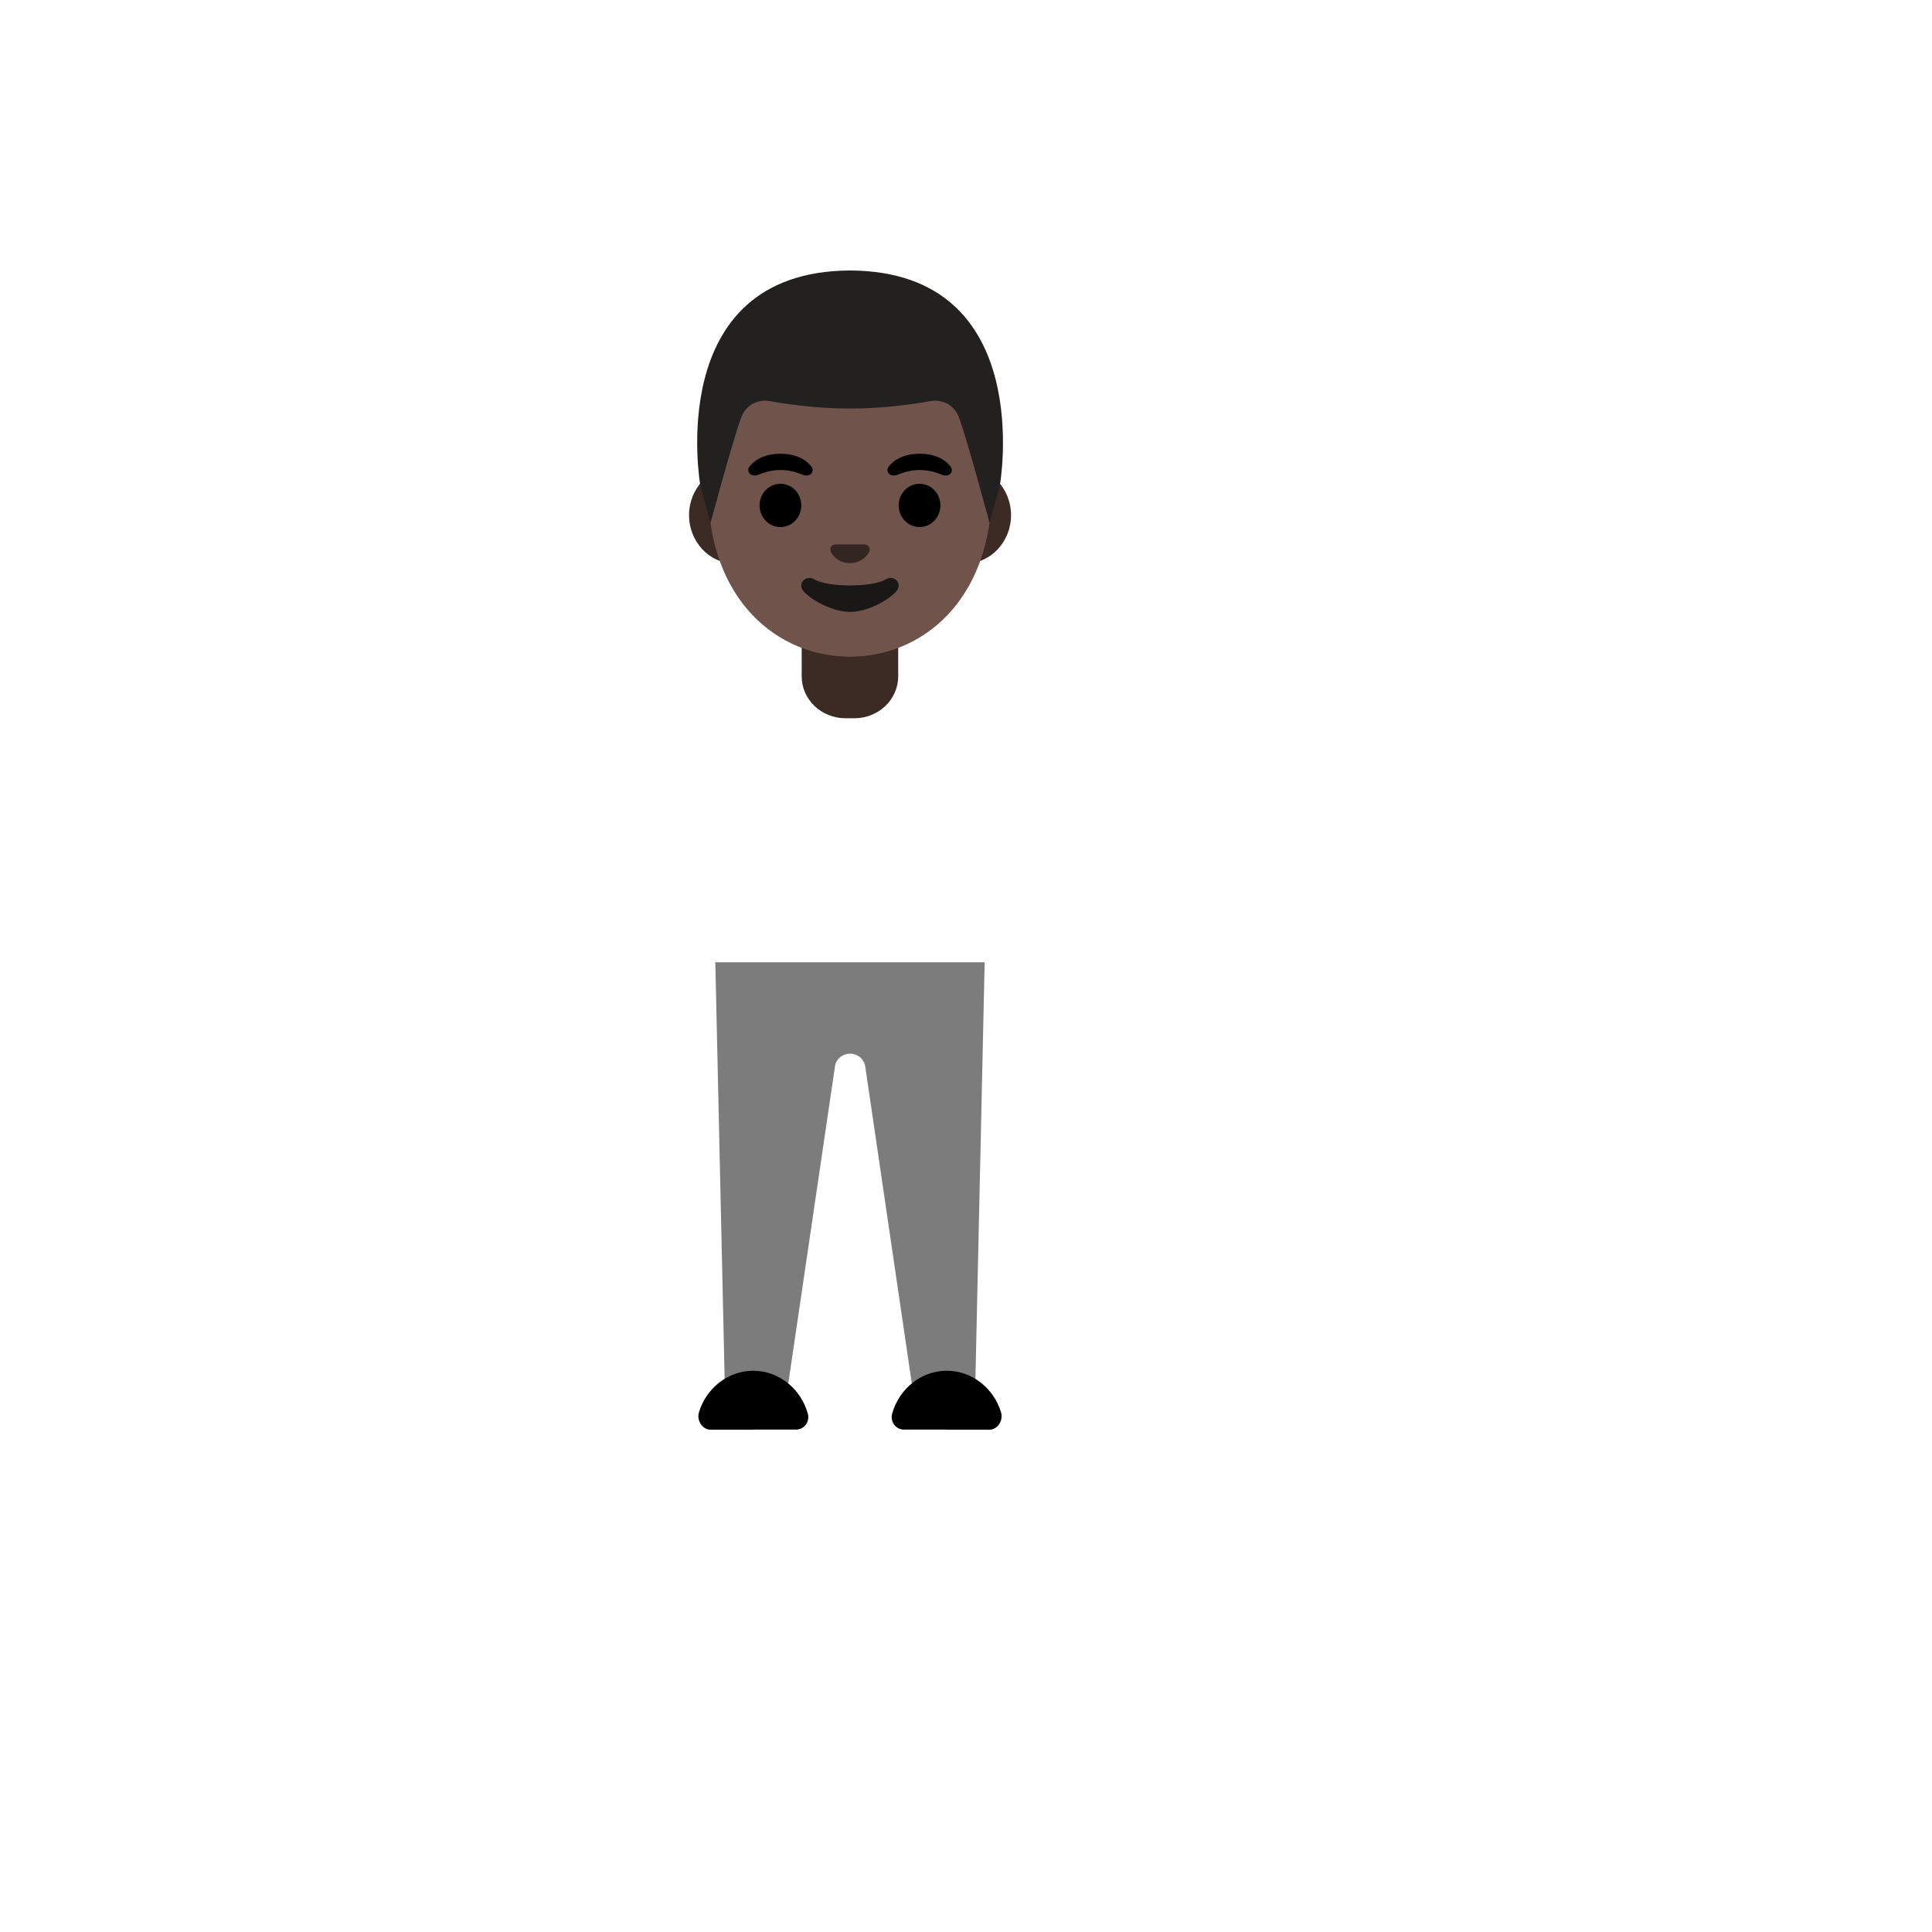 <svg xmlns="http://www.w3.org/2000/svg" version="1.1" xmlns:xlink="http://www.w3.org/1999/xlink" width="100%" height="100%" id="svgWorkerArea" viewBox="-25 -25 625 625" xmlns:idraw="https://idraw.muisca.co" style="background: white;"><defs id="defsdoc"><pattern id="patternBool" x="0" y="0" width="10" height="10" patternUnits="userSpaceOnUse" patternTransform="rotate(35)"><circle cx="5" cy="5" r="4" style="stroke: none;fill: #ff000070;"></circle></pattern></defs><g id="fileImp-102800576" class="cosito"><path id="pathImp-915971394" fill="url(#IconifyId17ecdb2904d178eab12837)" class="grouped" d="M320.477 333.991C319.915 333.991 319.414 333.835 319.039 333.554 317.383 332.304 317.664 325.397 317.758 323.115 317.883 319.99 316.102 316.146 314.383 314.334 313.508 313.427 312.57 312.958 311.633 312.958 311.633 312.958 311.508 312.958 311.508 312.958 311.508 312.958 311.164 312.99 311.164 312.99 311.164 312.99 310.757 313.115 310.757 313.115 308.664 313.583 308.632 316.177 308.601 318.709 308.57 320.459 308.539 322.397 307.976 324.053 307.664 324.991 306.507 325.022 306.288 325.022 304.913 325.022 303.413 324.147 303.351 322.209 303.351 321.959 303.288 321.647 303.163 321.178 302.944 320.084 302.444 317.834 302.694 313.24 303.007 307.739 303.663 301.457 306.163 296.426 306.163 296.426 306.476 295.832 306.476 295.832 306.476 295.832 289.725 235.514 289.725 235.514 289.725 235.514 283.161 214.044 283.161 214.044 285.537 212.794 291.287 210.137 297.069 210.137 303.788 210.137 308.507 213.7 311.133 220.701 315.445 231.952 318.102 245.547 319.508 263.517 320.602 277.33 322.446 288.831 323.29 291.519 323.54 292.3 324.04 293.894 324.04 293.894 325.009 297.051 325.384 298.238 329.415 306.708 331.541 311.177 330.697 315.677 329.697 320.897 329.353 322.647 329.04 324.397 328.79 326.209 328.197 330.179 323.571 333.991 320.477 333.991 320.477 333.991 320.477 333.991 320.477 333.991"></path><path id="pathImp-451664776" fill="url(#IconifyId17ecdb2904d178eab12838)" class="grouped" d="M179.465 333.991C176.371 333.991 171.746 330.147 171.215 326.241 170.965 324.397 170.621 322.615 170.308 320.928 169.308 315.709 168.464 311.177 170.558 306.708 174.559 298.301 174.965 297.02 175.903 293.988 176.121 293.3 176.34 292.519 176.684 291.55 177.528 289.019 179.372 277.58 180.497 263.548 181.934 245.547 184.591 231.952 188.841 220.763 191.498 213.763 196.248 210.231 202.936 210.231 208.749 210.231 214.5 212.887 216.844 214.106 216.844 214.106 210.28 235.514 210.28 235.514 210.28 235.514 193.529 295.863 193.529 295.863 193.529 295.863 193.842 296.457 193.842 296.457 196.373 301.489 196.998 307.77 197.311 313.271 197.529 317.865 197.061 320.115 196.811 321.209 196.717 321.678 196.654 321.99 196.654 322.24 196.561 324.178 195.06 325.053 193.717 325.053 192.841 325.053 192.216 324.709 192.029 324.084 191.466 322.459 191.435 320.49 191.404 318.771 191.373 316.24 191.31 313.615 188.997 313.083 188.997 313.083 188.435 313.021 188.435 313.021 187.404 313.021 186.497 313.49 185.591 314.396 183.872 316.177 182.091 320.053 182.216 323.147 182.309 325.428 182.591 332.335 180.903 333.616 180.528 333.866 180.028 333.991 179.465 333.991 179.465 333.991 179.465 333.991 179.465 333.991"></path><path id="pathImp-780803154" fill="#7c7c7c" class="grouped" d="M270.973 429.406C270.973 429.406 254.878 319.834 254.878 319.834 254.409 317.459 252.346 315.865 250.002 315.865 247.659 315.865 245.596 317.459 245.158 319.678 245.158 319.678 229.001 429.406 229.001 429.406 229.001 429.406 209.624 430.156 209.624 430.156 209.624 430.156 206.405 286.3 206.405 286.3 206.405 286.3 293.537 286.3 293.537 286.3 293.537 286.3 290.35 430.156 290.35 430.156 290.35 430.156 270.973 429.406 270.973 429.406 270.973 429.406 270.973 429.406 270.973 429.406"></path><path id="pathImp-915905457" class="grouped" d="M281.286 437.5C281.286 437.5 295.194 437.5 295.194 437.5 297.757 437.438 299.6 434.5 298.85 431.937 296.538 424.155 289.506 418.436 281.286 418.436 272.911 418.436 265.785 424.374 263.597 432.375 262.91 434.937 264.816 437.469 267.379 437.469 267.379 437.469 281.286 437.469 281.286 437.469 281.286 437.469 281.286 437.5 281.286 437.5 281.286 437.5 281.286 437.5 281.286 437.5"></path><path id="pathImp-145540133" class="grouped" d="M218.656 437.5C218.656 437.5 204.749 437.5 204.749 437.5 202.186 437.438 200.342 434.5 201.092 431.937 203.405 424.155 210.437 418.436 218.656 418.436 227.032 418.436 234.157 424.374 236.345 432.375 237.033 434.937 235.126 437.469 232.564 437.469 232.564 437.469 218.656 437.469 218.656 437.469 218.656 437.469 218.656 437.5 218.656 437.5 218.656 437.5 218.656 437.5 218.656 437.5"></path><path id="pathImp-979379671" fill="url(#IconifyId17ecdb2904d178eab12839)" class="grouped" d="M280.192 190.198C272.661 188.198 262.754 186.885 250.377 186.885 250.377 186.885 249.877 186.885 249.877 186.885 237.501 186.885 227.438 188.198 219.969 190.198 196.373 196.48 190.404 210.7 183.372 229.733 183.372 229.733 206.405 239.733 206.405 239.733 206.405 239.733 206.405 293.738 206.405 293.738 206.405 293.738 293.912 293.738 293.912 293.738 293.912 293.738 293.912 239.733 293.912 239.733 293.912 239.733 316.664 229.733 316.664 229.733 309.632 210.7 303.788 196.48 280.192 190.198 280.192 190.198 280.192 190.198 280.192 190.198"></path><path id="pathImp-238871208" fill="#3c2b24" class="grouped" d="M249.971 177.228C249.971 177.228 234.345 177.228 234.345 177.228 234.345 177.228 234.345 193.792 234.345 193.792 234.345 201.293 240.689 207.356 248.534 207.356 248.534 207.356 251.378 207.356 251.378 207.356 259.222 207.356 265.566 201.293 265.566 193.792 265.566 193.792 265.566 177.228 265.566 177.228 265.566 177.228 249.971 177.228 249.971 177.228 249.971 177.228 249.971 177.228 249.971 177.228"></path><path id="pathImp-865937125" fill="#3c2b24" class="grouped" d="M287.381 126.037C287.381 126.037 212.562 126.037 212.562 126.037 204.499 126.037 197.904 133.068 197.904 141.663 197.904 150.257 204.499 157.289 212.562 157.289 212.562 157.289 287.412 157.289 287.412 157.289 295.475 157.289 302.069 150.257 302.069 141.663 302.069 133.068 295.475 126.037 287.381 126.037 287.381 126.037 287.381 126.037 287.381 126.037"></path><path id="pathImp-783239740" fill="#70534a" class="grouped" d="M249.971 70.782C226.157 70.782 204.061 96.253 204.061 132.943 204.061 169.415 226.813 187.448 249.971 187.448 273.129 187.448 295.881 169.415 295.881 132.943 295.881 96.253 273.786 70.782 249.971 70.782 249.971 70.782 249.971 70.782 249.971 70.782"></path><path id="pathImp-795750364" fill="#232020" class="grouped" d="M250.002 62.5C250.002 62.5 249.971 62.5 250.002 62.5 250.002 62.5 249.971 62.5 249.971 62.5 189.122 62.812 201.592 132.318 201.592 132.318 201.592 132.318 204.874 144.351 204.874 144.101 204.874 144.101 212.093 117.192 214.843 109.879 216.229 106.19 220.064 104.028 223.938 104.754 229.907 105.816 239.408 107.16 249.877 107.16 249.877 107.16 250.127 107.16 250.127 107.16 260.597 107.16 270.098 105.816 276.067 104.754 279.942 104.035 283.787 106.191 285.162 109.879 287.912 117.192 295.1 144.101 295.1 144.101 295.1 144.351 298.413 132.318 298.413 132.318 298.413 132.318 310.851 62.812 250.002 62.5 250.002 62.5 250.002 62.5 250.002 62.5"></path><path id="pathImp-294849964" fill="url(#IconifyId17ecdb2904d178eab12840)" class="grouped" d="M298.382 132.318C298.382 132.318 310.851 62.812 250.002 62.5 250.002 62.5 249.971 62.5 249.971 62.5 249.971 62.5 249.94 62.5 249.94 62.5 249.002 62.5 248.065 62.531 247.159 62.562 245.346 62.656 243.596 62.781 241.908 62.969 241.908 62.969 241.846 62.969 241.846 62.969 241.721 63 241.595 63 241.502 63 190.31 69.469 201.561 132.318 201.561 132.318 201.561 132.318 204.843 144.351 204.843 144.101 204.843 144.101 212.062 117.192 214.812 109.879 216.198 106.19 220.033 104.028 223.907 104.754 229.876 105.816 239.377 107.16 249.846 107.16 249.846 107.16 250.096 107.16 250.096 107.16 260.566 107.16 270.067 105.816 276.036 104.754 279.911 104.035 283.755 106.191 285.13 109.879 287.881 117.192 295.069 144.101 295.069 144.101 295.038 144.351 298.382 132.318 298.382 132.318 298.382 132.318 298.382 132.318 298.382 132.318"></path><path id="pathImp-2928047" fill="#1a1717" class="grouped" d="M261.503 162.446C257.128 165.04 242.846 165.04 238.47 162.446 235.97 160.946 233.407 163.227 234.439 165.509 235.47 167.759 243.252 172.947 250.002 172.947 256.753 172.947 264.441 167.759 265.473 165.509 266.535 163.227 264.004 160.946 261.503 162.446 261.503 162.446 261.503 162.446 261.503 162.446"></path><path id="pathImp-915433005" fill="#33251f" class="grouped" d="M255.253 151.226C255.112 151.17 254.965 151.128 254.815 151.101 254.815 151.101 245.127 151.101 245.127 151.101 244.971 151.132 244.815 151.164 244.69 151.226 243.815 151.57 243.314 152.476 243.752 153.476 244.19 154.476 246.096 157.164 249.971 157.164 253.847 157.164 255.784 154.445 256.19 153.476 256.628 152.507 256.128 151.601 255.253 151.226 255.253 151.226 255.253 151.226 255.253 151.226"></path><path id="ellipseImp-128334549" class="grouped" d="M220.719 138.506C220.719 134.638 223.74 131.506 227.469 131.506 231.199 131.506 234.22 134.638 234.22 138.506 234.22 142.374 231.199 145.507 227.469 145.507 223.74 145.507 220.719 142.374 220.719 138.506 220.719 138.506 220.719 138.506 220.719 138.506"></path><path id="ellipseImp-91235957" class="grouped" d="M265.723 138.506C265.723 134.638 268.743 131.506 272.473 131.506 276.203 131.506 279.224 134.638 279.224 138.506 279.224 142.374 276.203 145.507 272.473 145.507 268.743 145.507 265.723 142.374 265.723 138.506 265.723 138.506 265.723 138.506 265.723 138.506"></path><path id="pathImp-913372223" class="grouped" d="M262.472 125.974C263.754 124.286 266.723 121.786 272.504 121.786 278.286 121.786 281.255 124.255 282.536 125.974 283.099 126.724 282.974 127.599 282.568 128.131 282.193 128.631 281.13 129.068 279.942 128.662 278.755 128.256 276.411 127.068 272.536 127.037 268.629 127.068 266.316 128.256 265.129 128.662 263.941 129.068 262.847 128.631 262.504 128.131 261.975 127.513 261.962 126.607 262.472 125.974 262.472 125.974 262.472 125.974 262.472 125.974"></path><path id="pathImp-309286082" class="grouped" d="M217.437 125.974C218.719 124.286 221.688 121.786 227.469 121.786 233.251 121.786 236.22 124.255 237.501 125.974 238.064 126.724 237.939 127.599 237.533 128.131 237.158 128.631 236.095 129.068 234.907 128.662 233.72 128.256 231.376 127.068 227.501 127.037 223.594 127.068 221.281 128.256 220.094 128.662 218.906 129.068 217.812 128.631 217.469 128.131 216.94 127.513 216.927 126.607 217.437 125.974 217.437 125.974 217.437 125.974 217.437 125.974"></path></g></svg>